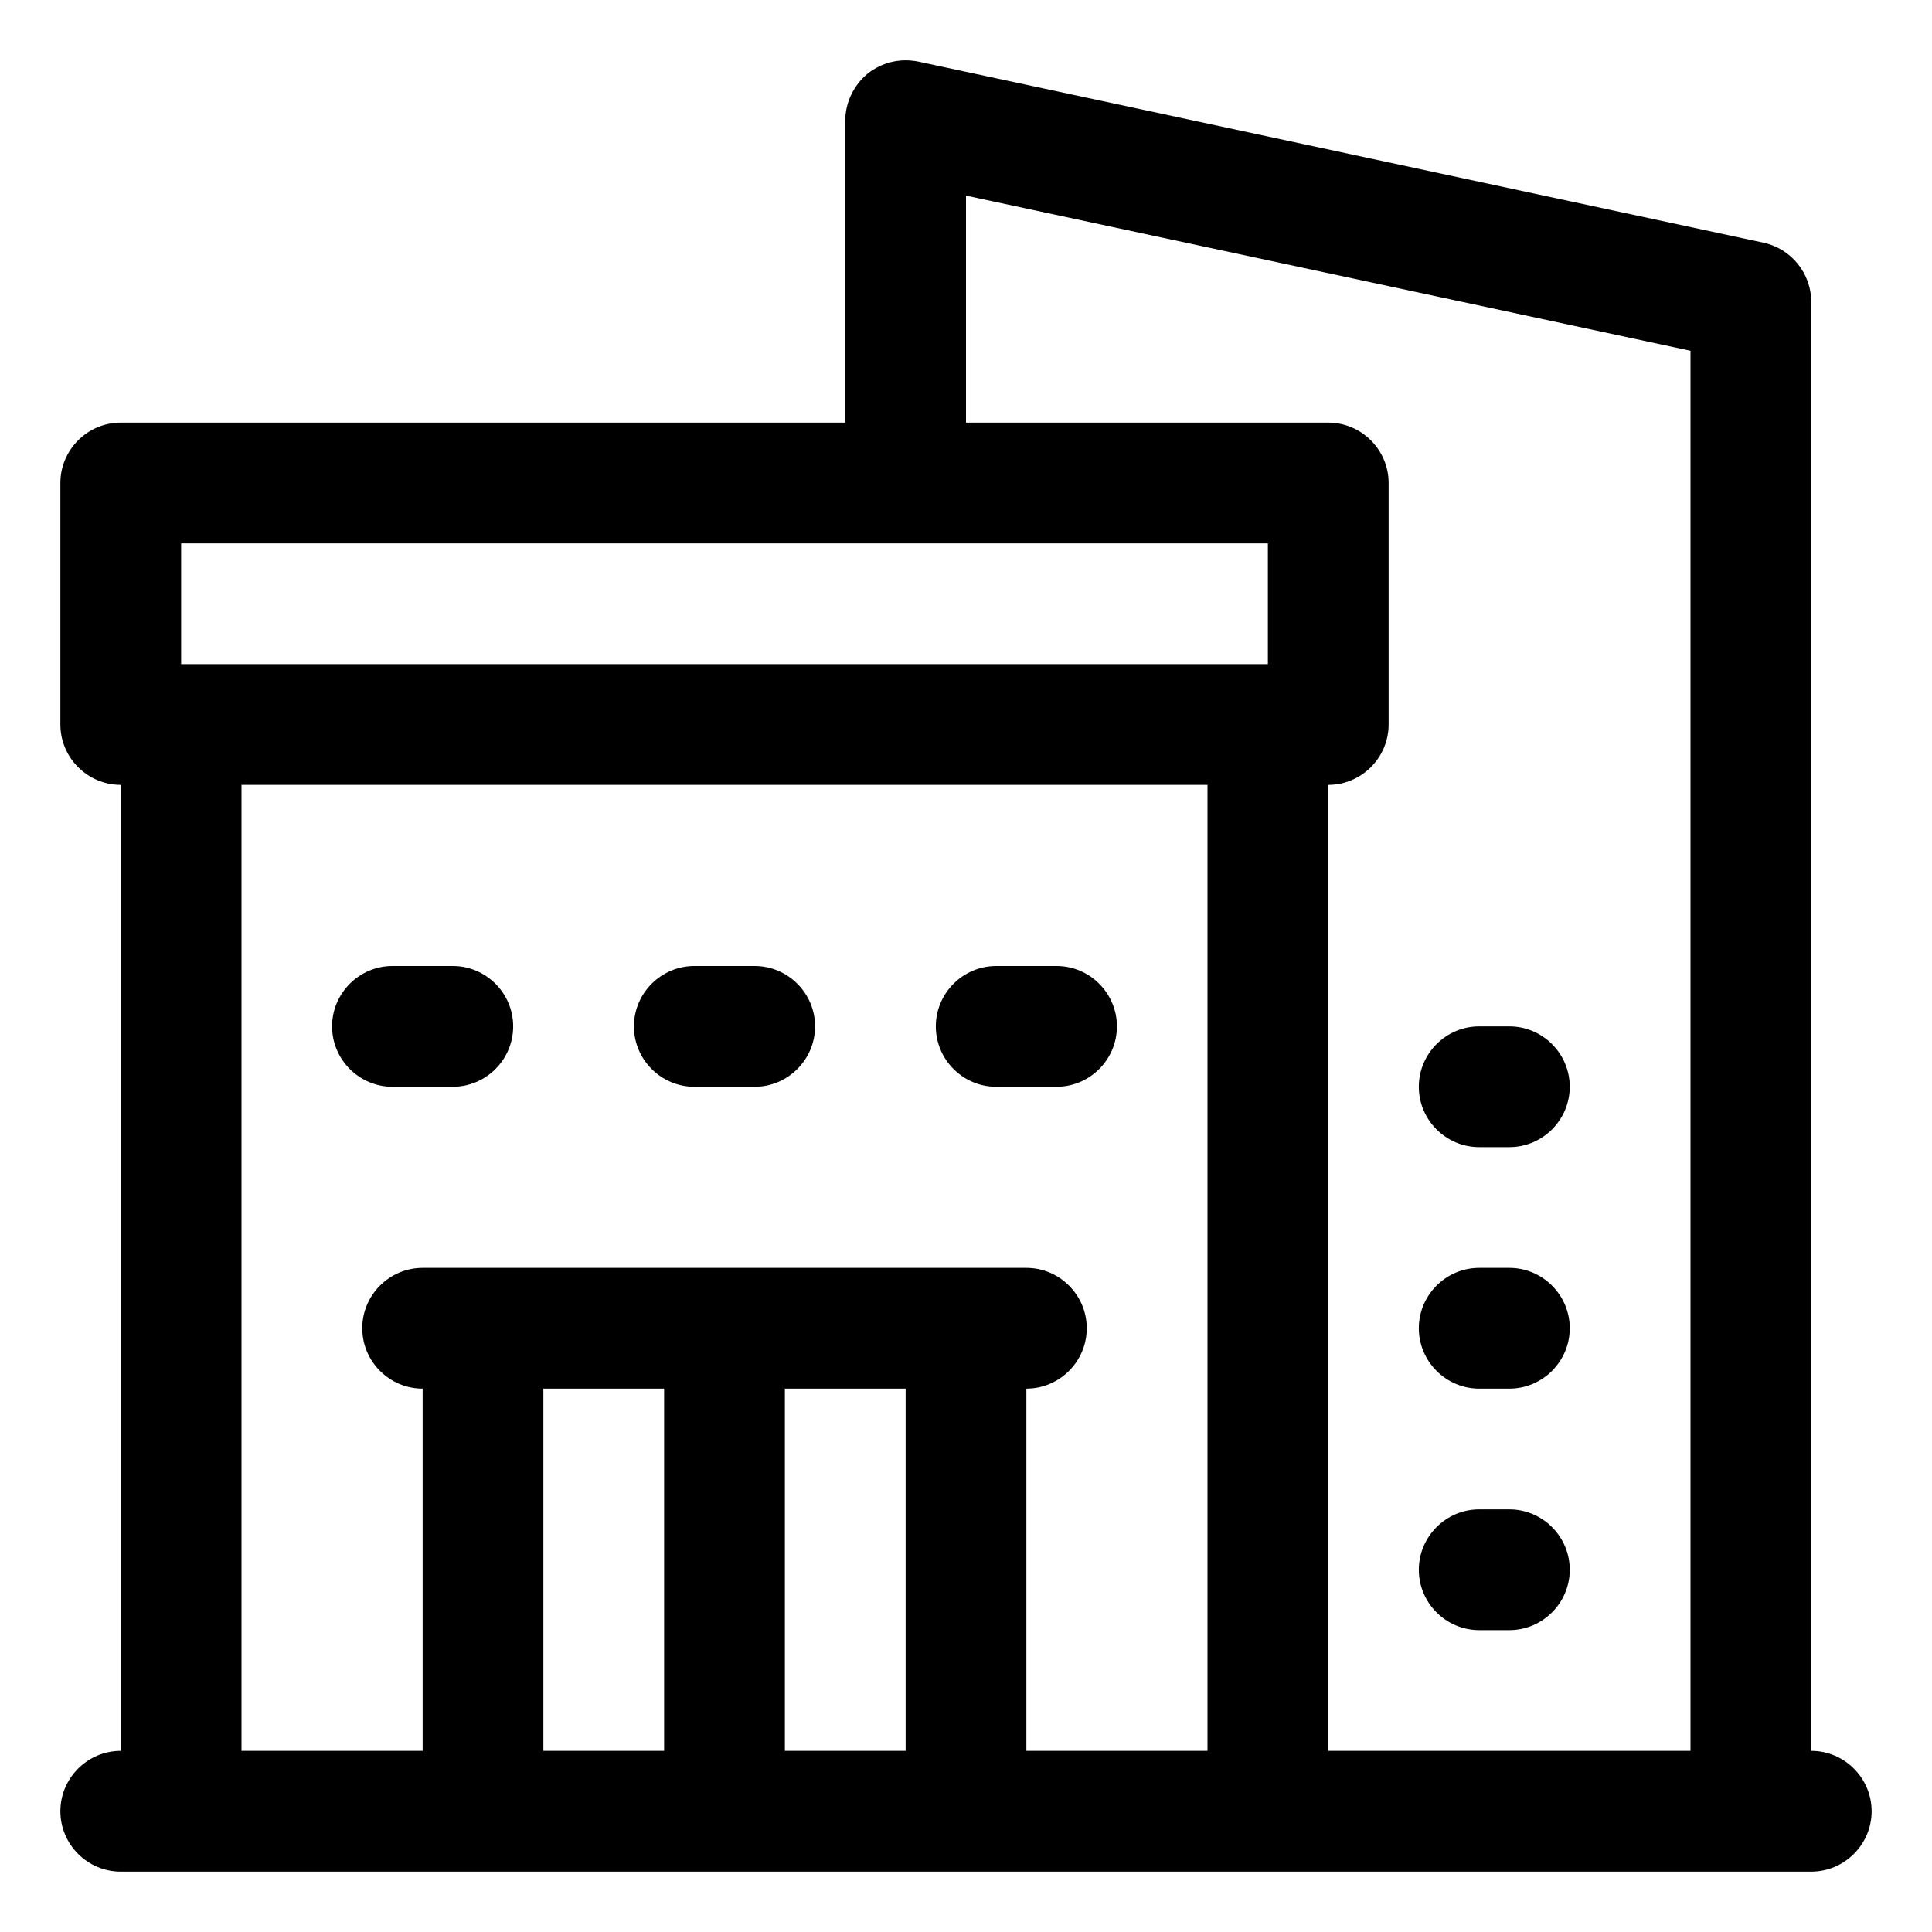 <svg width="100" height="100" viewBox="0 0 100 100" fill="none" xmlns="http://www.w3.org/2000/svg">
<path d="M93.75 90.625V15.625C93.75 14.156 92.719 12.875 91.281 12.563L47.531 3.188C46.594 3 45.656 3.219 44.906 3.813C44.188 4.406 43.75 5.313 43.75 6.25V21.875H6.25C4.531 21.875 3.125 23.281 3.125 25V37.5C3.125 39.219 4.531 40.625 6.25 40.625V90.625C4.531 90.625 3.125 92.031 3.125 93.75C3.125 95.469 4.531 96.875 6.25 96.875H93.75C95.469 96.875 96.875 95.469 96.875 93.75C96.875 92.031 95.469 90.625 93.75 90.625ZM50 10.125L87.5 18.156V90.625H68.75V40.625C70.469 40.625 71.875 39.219 71.875 37.5V25C71.875 23.281 70.469 21.875 68.75 21.875H50V10.125ZM9.375 28.125H65.625V34.375H9.375V28.125ZM12.5 40.625H62.5V90.625H53.125V71.875C54.844 71.875 56.25 70.469 56.25 68.75C56.25 67.031 54.844 65.625 53.125 65.625H21.875C20.156 65.625 18.75 67.031 18.75 68.75C18.75 70.469 20.156 71.875 21.875 71.875V90.625H12.5V40.625ZM34.375 71.875V90.625H28.125V71.875H34.375ZM40.625 71.875H46.875V90.625H40.625V71.875Z" fill="black"/>
<path d="M23.438 56.25C25.156 56.25 26.562 54.844 26.562 53.125C26.562 51.406 25.156 50 23.438 50H20.312C18.594 50 17.188 51.406 17.188 53.125C17.188 54.844 18.594 56.25 20.312 56.25H23.438Z" fill="black"/>
<path d="M35.938 56.25H39.062C40.781 56.25 42.188 54.844 42.188 53.125C42.188 51.406 40.781 50 39.062 50H35.938C34.219 50 32.812 51.406 32.812 53.125C32.812 54.844 34.219 56.25 35.938 56.25Z" fill="black"/>
<path d="M51.562 56.25H54.688C56.406 56.25 57.812 54.844 57.812 53.125C57.812 51.406 56.406 50 54.688 50H51.562C49.844 50 48.438 51.406 48.438 53.125C48.438 54.844 49.844 56.25 51.562 56.25Z" fill="black"/>
<path d="M76.562 84.375H78.125C79.844 84.375 81.25 82.969 81.25 81.25C81.25 79.531 79.844 78.125 78.125 78.125H76.562C74.844 78.125 73.438 79.531 73.438 81.25C73.438 82.969 74.844 84.375 76.562 84.375Z" fill="black"/>
<path d="M76.562 71.875H78.125C79.844 71.875 81.25 70.469 81.25 68.75C81.25 67.031 79.844 65.625 78.125 65.625H76.562C74.844 65.625 73.438 67.031 73.438 68.75C73.438 70.469 74.844 71.875 76.562 71.875Z" fill="black"/>
<path d="M76.562 59.375H78.125C79.844 59.375 81.25 57.969 81.25 56.25C81.25 54.531 79.844 53.125 78.125 53.125H76.562C74.844 53.125 73.438 54.531 73.438 56.25C73.438 57.969 74.844 59.375 76.562 59.375Z" fill="black"/>
</svg>
